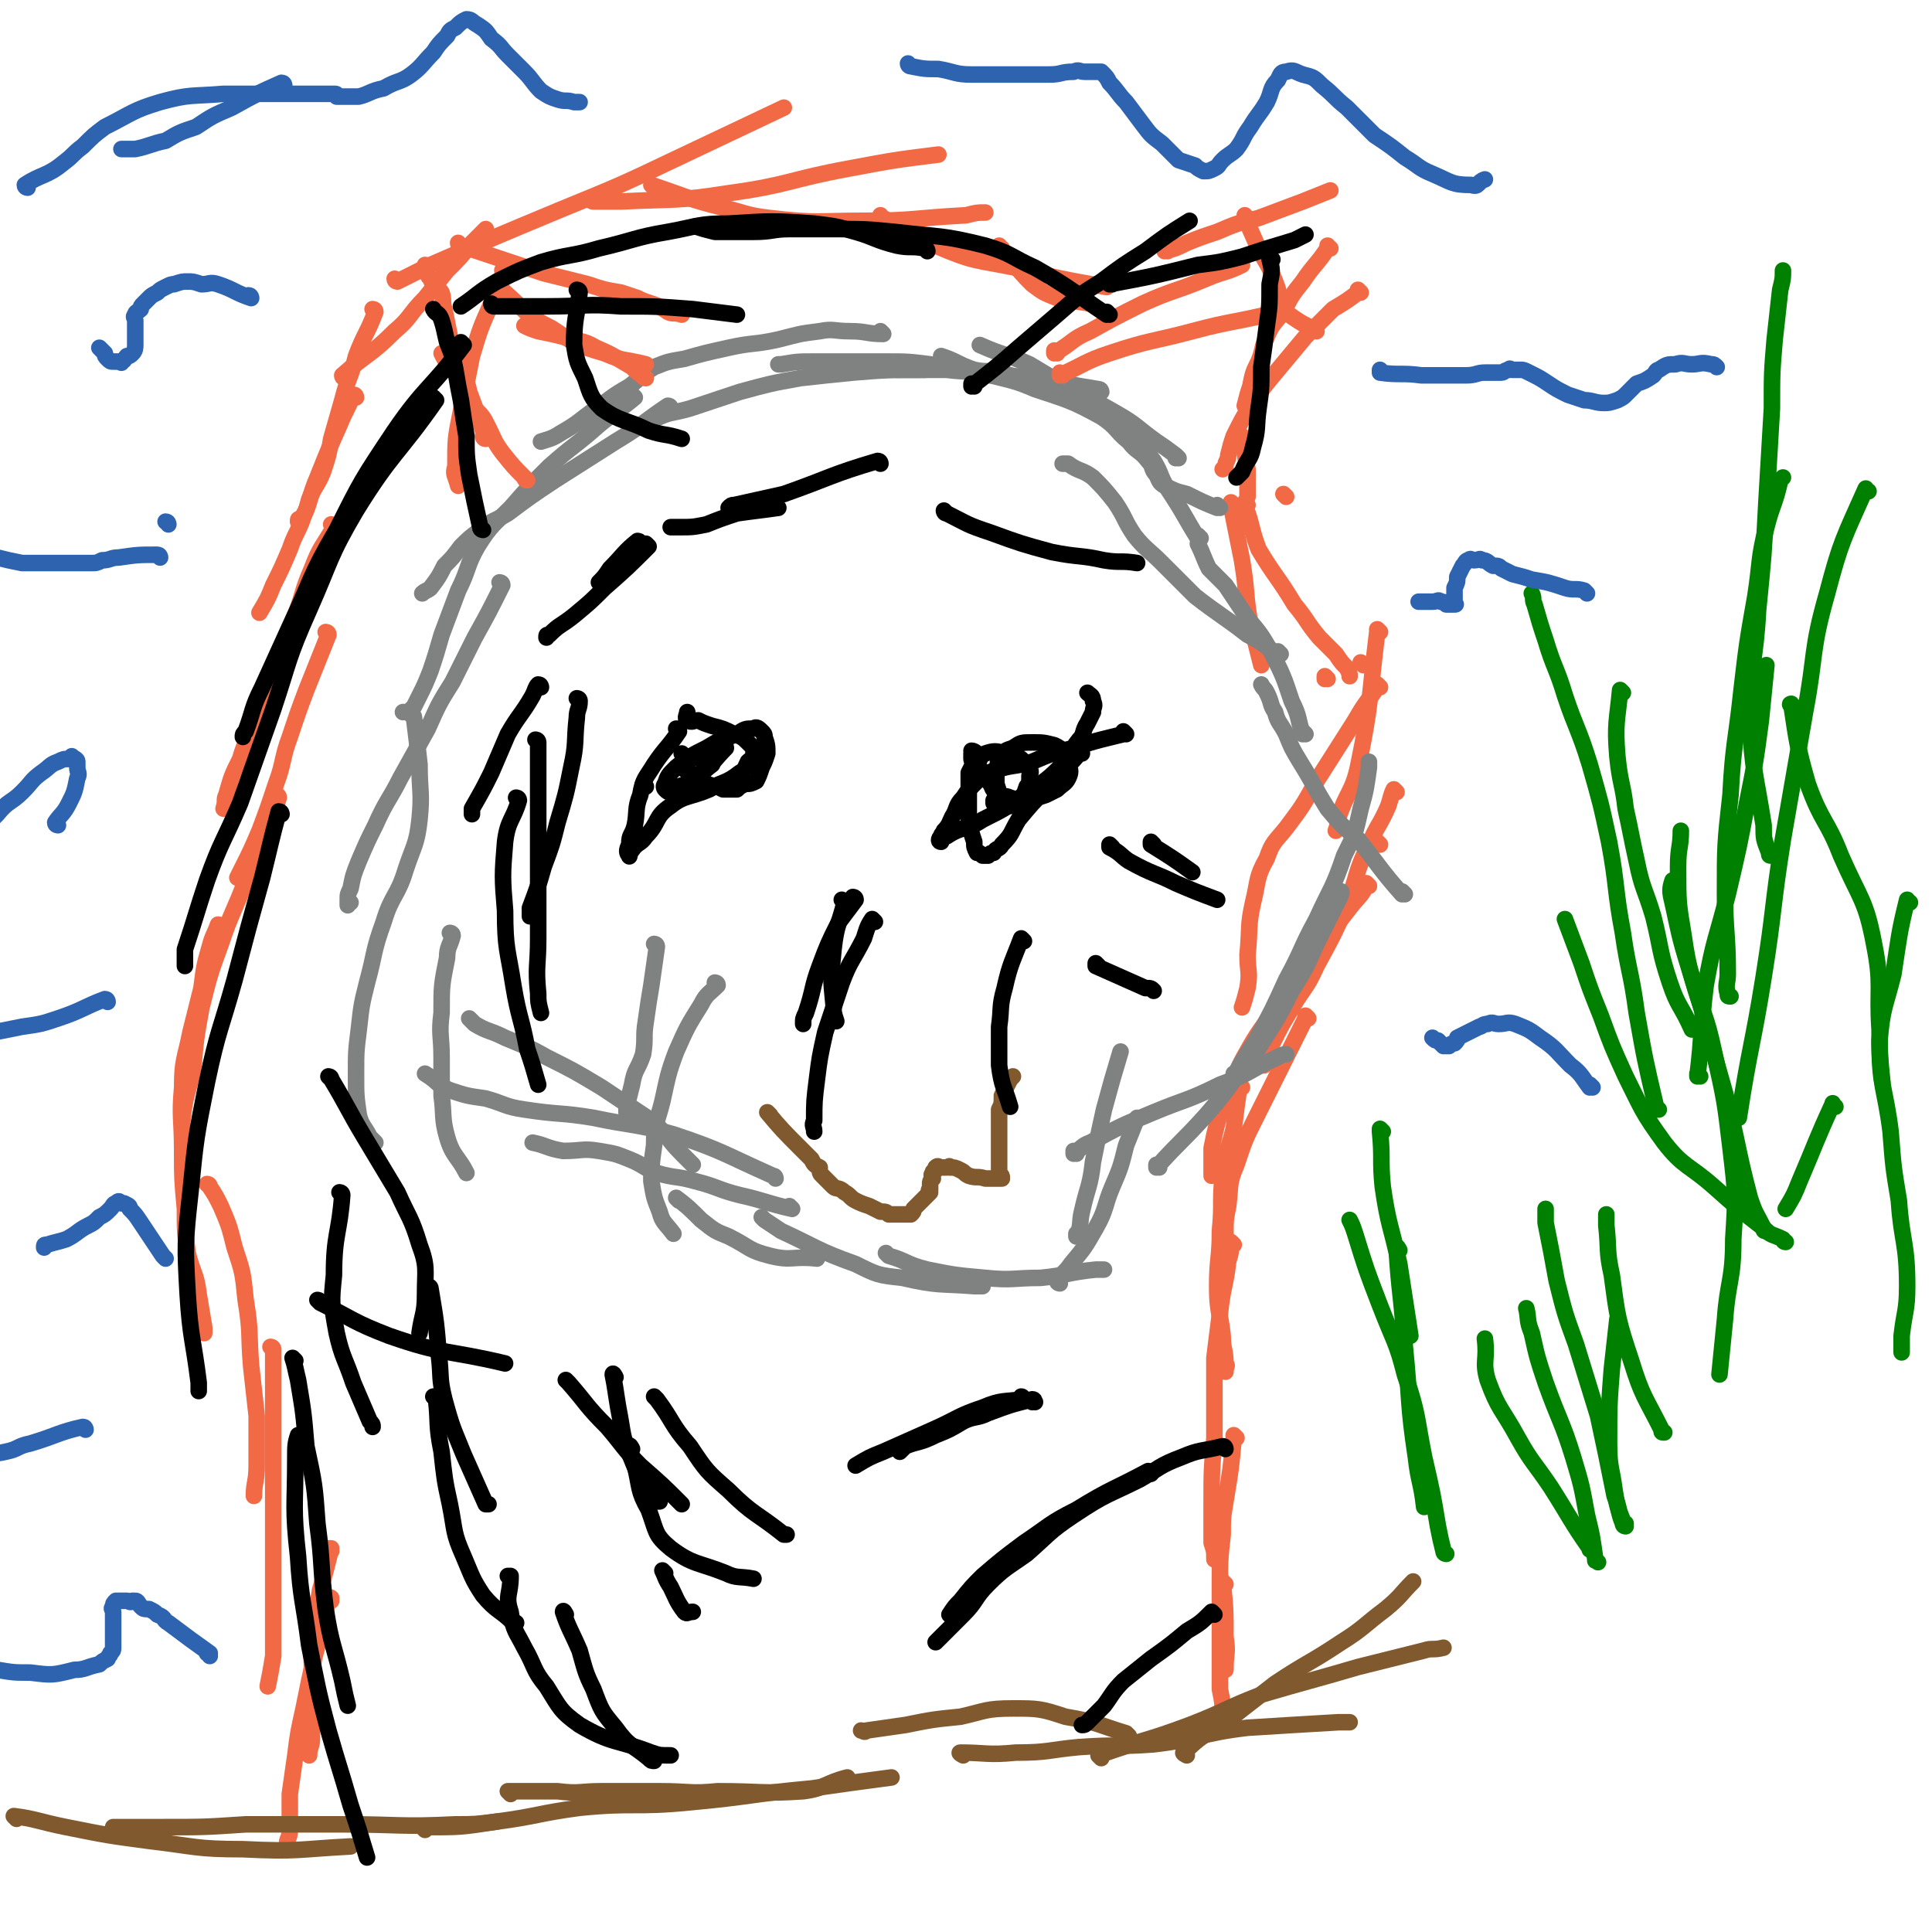 <svg viewBox='0 0 700 700' version='1.1' xmlns='http://www.w3.org/2000/svg' xmlns:xlink='http://www.w3.org/1999/xlink'><g fill='none' stroke='#F26946' stroke-width='6' stroke-linecap='round' stroke-linejoin='round'><path d='M136,113c0,0 -1,-1 -1,-1 0,0 1,0 1,1 -3,8 -4,8 -7,16 -2,8 -3,8 -5,16 -2,7 -2,7 -4,14 -1,6 -1,6 -3,12 -2,5 -3,5 -5,10 -1,4 -1,4 -3,7 -1,0 -1,0 -1,1 '/><path d='M129,144c0,0 0,-1 -1,-1 -2,5 -3,6 -5,11 -4,9 -4,9 -8,19 -3,7 -2,7 -5,14 -2,6 -3,6 -5,12 -3,7 -3,7 -6,13 -2,5 -2,5 -5,10 '/><path d='M121,191c0,0 -1,-1 -1,-1 0,0 1,1 1,1 0,0 0,0 0,0 -4,7 -5,7 -8,15 -4,9 -3,10 -7,19 -3,9 -3,9 -6,19 -4,8 -4,8 -7,17 -3,7 -4,7 -6,14 -3,6 -3,6 -5,13 -1,2 0,2 -1,5 '/><path d='M119,230c0,0 -1,-1 -1,-1 0,0 1,0 1,1 -4,10 -4,10 -8,20 -3,8 -3,8 -6,17 -3,8 -2,9 -5,17 -3,9 -3,9 -6,17 -3,7 -3,7 -6,13 -1,2 -1,2 -2,4 '/><path d='M101,289c0,0 0,-1 -1,-1 0,0 1,0 1,1 -2,6 -2,6 -5,13 -3,8 -3,8 -7,17 -4,11 -5,11 -9,23 -4,11 -4,11 -7,23 -2,11 -2,11 -3,22 -2,10 -3,9 -4,20 0,3 1,3 1,6 '/><path d='M80,336c0,0 0,-1 -1,-1 -1,3 -2,4 -3,8 -2,7 -2,7 -3,15 -2,8 -2,8 -4,16 -2,10 -3,10 -3,20 -1,11 0,11 0,23 0,10 0,10 1,21 0,8 0,8 1,16 2,8 3,7 4,15 1,6 1,6 2,12 0,1 0,1 0,2 '/><path d='M76,430c0,0 0,-1 -1,-1 0,0 1,0 1,1 2,3 2,3 4,7 3,7 3,7 5,15 3,9 3,9 4,19 2,12 1,12 2,24 1,9 1,9 2,18 0,9 0,9 0,18 0,6 -1,6 -1,11 '/><path d='M99,489c0,0 0,-1 -1,-1 0,0 1,0 1,1 0,6 0,6 0,13 0,10 0,10 0,20 0,11 0,11 0,23 0,10 0,10 0,21 0,9 0,9 0,18 0,8 0,8 0,16 -1,6 -1,6 -2,11 '/><path d='M120,562c0,0 -1,-1 -1,-1 0,0 1,0 1,0 0,0 0,0 0,0 -2,8 -2,8 -4,15 -1,7 -2,7 -3,14 -1,7 0,7 0,14 0,7 0,7 0,14 0,6 0,6 0,12 0,3 -1,3 -1,6 '/><path d='M120,580c0,0 -1,-1 -1,-1 0,0 1,0 1,0 0,0 0,0 0,0 0,1 0,-1 -1,0 -2,9 -2,10 -5,21 -2,9 -2,9 -4,19 -2,9 -2,9 -3,17 -1,7 -1,7 -2,14 0,7 0,7 0,13 0,3 -1,3 -1,5 '/><path d='M125,137c0,0 -1,-1 -1,-1 0,0 1,1 1,1 0,0 0,0 0,0 0,0 -1,0 -1,-1 9,-8 10,-7 19,-16 6,-5 5,-6 11,-12 4,-5 4,-5 8,-10 5,-5 5,-5 9,-10 2,-2 2,-2 5,-5 '/><path d='M144,102c0,0 -1,0 -1,-1 0,0 1,1 1,1 0,0 0,0 0,0 6,-3 6,-3 12,-6 23,-10 23,-10 47,-20 22,-9 22,-9 43,-19 19,-9 19,-9 38,-18 '/><path d='M215,73c0,0 -1,0 -1,-1 0,0 0,1 1,1 5,0 5,0 10,0 20,-1 20,0 39,-3 22,-3 22,-5 44,-9 16,-3 16,-3 32,-5 '/><path d='M237,68c0,0 -1,-1 -1,-1 12,4 13,5 25,8 9,2 9,3 18,4 17,2 17,1 34,1 18,0 18,-1 37,-2 4,-1 4,-1 7,-1 '/><path d='M320,79c0,0 -1,0 -1,-1 0,0 0,1 1,1 9,5 9,6 19,10 14,6 14,5 29,8 16,4 16,4 33,7 '/><path d='M363,90c0,0 -1,0 -1,-1 0,0 0,1 0,1 0,0 0,0 0,0 6,6 6,7 12,13 4,3 4,3 9,5 6,1 6,1 12,2 '/><path d='M383,128c0,0 -1,-1 -1,-1 0,0 0,1 0,1 0,0 0,0 0,0 7,-4 6,-5 13,-8 9,-5 9,-5 19,-10 11,-5 11,-4 23,-9 7,-3 7,-2 13,-5 '/><path d='M423,91c0,0 -1,0 -1,-1 0,0 0,1 0,1 4,-1 4,-1 8,-3 5,-2 5,-2 11,-4 7,-3 7,-3 15,-5 8,-3 8,-3 16,-6 5,-2 5,-2 10,-4 '/><path d='M452,79c0,0 -1,0 -1,-1 0,0 0,1 0,1 3,6 3,7 6,13 3,5 3,5 5,10 2,5 1,5 3,10 2,2 2,2 5,4 3,2 4,2 7,4 '/><path d='M482,90c0,0 -1,0 -1,-1 0,0 1,1 0,1 -4,6 -5,6 -9,12 -4,5 -4,5 -7,11 -3,4 -4,4 -6,9 -2,4 -1,4 -3,9 -2,4 -2,4 -3,9 -1,3 -1,3 -2,7 '/><path d='M493,106c0,0 -1,-1 -1,-1 0,0 0,1 0,1 0,0 0,0 0,0 -4,3 -4,3 -9,6 -5,5 -5,5 -10,10 -5,6 -5,6 -10,12 -5,6 -5,6 -10,13 -3,5 -3,5 -6,11 -1,3 -1,3 -2,7 0,2 -1,2 -1,4 -1,1 -1,1 -1,1 '/><path d='M466,180c0,0 -1,-1 -1,-1 '/><path d='M451,159c0,0 -1,-1 -1,-1 0,0 0,0 0,1 1,5 1,5 2,11 0,5 0,5 0,10 '/><path d='M494,241c0,0 -1,-1 -1,-1 '/><path d='M452,183c0,0 -1,-1 -1,-1 0,0 0,0 0,1 3,8 2,8 5,16 6,10 7,10 13,20 5,6 4,6 9,12 3,3 3,3 6,6 2,3 2,3 4,5 1,2 1,2 1,3 '/><path d='M447,183c0,0 -1,-1 -1,-1 0,0 0,0 0,1 2,10 2,10 4,20 2,12 1,12 3,23 2,7 2,7 4,15 '/><path d='M481,246c0,0 -1,-1 -1,-1 0,0 0,0 0,1 '/><path d='M500,306c0,0 -1,-1 -1,-1 '/><path d='M500,229c0,0 -1,-1 -1,-1 0,0 0,0 0,1 -3,24 -2,25 -7,49 -2,9 -4,9 -7,18 0,2 0,2 -1,5 '/><path d='M500,249c0,0 -1,-1 -1,-1 0,0 0,0 0,1 -4,6 -4,5 -8,12 -7,11 -7,11 -14,22 -5,9 -5,9 -11,17 -4,5 -5,5 -7,11 -4,7 -3,8 -5,16 -2,9 -1,9 -2,19 0,6 1,6 0,12 -1,4 -1,4 -2,7 '/><path d='M506,287c0,0 -1,-1 -1,-1 -1,2 -1,3 -2,6 -3,7 -4,7 -7,14 -5,10 -4,11 -8,22 -5,11 -5,11 -11,22 -4,9 -5,8 -10,17 -3,5 -3,5 -6,11 -2,4 -1,4 -3,8 '/><path d='M496,321c0,0 -1,-1 -1,-1 0,0 0,0 0,1 -2,4 -3,4 -6,8 -7,9 -7,9 -14,17 -7,9 -7,9 -13,19 -4,7 -5,7 -9,14 -4,7 -4,7 -7,15 -3,6 -3,6 -5,13 -1,4 -1,4 -2,9 0,4 0,4 0,8 0,1 0,1 0,2 '/><path d='M474,369c0,0 -1,-1 -1,-1 0,0 0,0 0,1 0,0 0,0 0,0 -9,18 -9,18 -18,36 -4,8 -4,8 -7,17 -3,7 -2,7 -3,15 -1,5 -1,5 -1,10 0,2 0,2 0,4 '/><path d='M450,394c0,0 -1,-1 -1,-1 0,0 0,0 0,1 -1,7 -1,7 -2,15 -2,8 -3,8 -4,17 -1,10 0,10 -1,20 0,10 -1,10 -1,20 0,9 1,9 2,18 0,5 1,5 1,10 1,1 0,1 0,3 '/><path d='M447,451c0,0 -1,-1 -1,-1 0,0 0,0 0,1 0,2 0,3 -1,6 -1,9 -2,9 -3,19 -1,8 -1,8 -2,16 0,15 0,15 0,29 -1,12 -1,12 -1,24 0,7 0,7 0,14 1,3 1,3 1,6 0,0 0,0 0,0 '/><path d='M448,521c0,0 -1,-1 -1,-1 0,0 0,0 0,1 -1,11 -1,11 -3,23 -1,6 -1,6 -1,12 -1,9 -1,9 -1,18 0,10 0,10 0,21 0,9 0,9 0,17 1,5 1,5 1,10 0,1 0,1 0,1 '/><path d='M444,574c0,0 -1,-1 -1,-1 0,0 0,0 0,0 0,0 0,0 0,0 1,10 1,10 1,20 1,6 0,6 0,12 '/></g>
<g fill='none' stroke='#81592F' stroke-width='6' stroke-linecap='round' stroke-linejoin='round'><path d='M6,659c0,0 -1,-1 -1,-1 8,1 9,2 19,4 15,3 15,3 30,5 17,2 17,3 34,3 20,1 20,0 39,-1 '/><path d='M42,663c0,0 -1,-1 -1,-1 8,0 9,0 18,0 15,0 15,0 30,-1 18,0 18,0 36,0 20,0 20,1 40,0 7,0 7,0 15,-1 '/><path d='M185,650c0,0 -1,-1 -1,-1 8,0 9,0 18,0 8,1 8,0 16,0 10,0 10,0 21,0 11,0 11,1 21,0 16,0 16,1 31,0 8,-1 8,-3 16,-5 '/><path d='M154,663c0,0 -1,-1 -1,-1 0,0 0,0 1,0 13,0 13,0 26,-2 15,-2 15,-3 30,-5 20,-2 20,0 40,-2 22,-2 22,-3 44,-5 14,-2 14,-2 29,-4 '/><path d='M349,636c0,0 -2,-1 -1,-1 9,0 10,1 20,0 12,0 12,-1 23,-2 14,-1 14,0 27,-1 17,-2 17,-4 34,-6 16,-1 16,-1 33,-2 2,0 2,0 4,0 '/><path d='M399,637c0,0 -1,-1 -1,-1 0,0 0,0 0,0 0,0 0,0 0,0 17,-6 17,-5 33,-11 13,-5 13,-6 26,-11 17,-5 18,-5 35,-10 12,-3 12,-3 24,-6 3,-1 3,0 7,-1 '/><path d='M430,636c0,0 -2,-1 -1,-1 6,-6 7,-6 15,-11 9,-7 9,-7 18,-14 12,-8 12,-7 24,-15 8,-5 8,-6 16,-12 6,-5 5,-5 10,-10 '/><path d='M409,629c0,0 -1,-1 -1,-1 0,0 1,1 0,0 -10,-3 -10,-4 -22,-6 -9,-3 -10,-3 -19,-3 -10,0 -10,1 -19,3 -10,1 -10,1 -20,3 -7,1 -7,1 -14,2 -1,1 -1,0 -2,0 '/></g>
<g fill='none' stroke='#000000' stroke-width='6' stroke-linecap='round' stroke-linejoin='round'><path d='M116,472c0,0 -1,-1 -1,-1 0,0 1,0 1,1 12,6 12,7 25,12 20,7 21,5 42,10 '/><path d='M156,467c0,0 -1,-1 -1,-1 0,0 1,0 1,1 2,12 2,12 3,24 1,8 0,8 2,16 3,11 3,10 7,20 4,9 4,9 8,18 0,0 0,0 1,0 '/><path d='M158,507c0,0 -1,-1 -1,-1 0,0 1,0 1,1 1,9 0,9 2,19 1,9 1,10 3,19 2,10 1,10 5,19 3,7 3,8 7,14 5,6 6,5 11,10 0,0 1,0 1,0 '/><path d='M185,572c0,0 -1,-1 -1,-1 0,0 1,0 1,0 0,7 -2,7 0,13 1,7 2,7 5,13 4,7 3,8 8,14 5,8 5,9 12,14 12,7 13,5 26,10 3,1 3,1 7,1 '/><path d='M205,585c0,0 -1,-2 -1,-1 2,6 3,7 6,14 2,7 2,8 5,14 3,8 3,8 8,14 5,7 6,6 12,11 1,1 1,1 2,1 '/><path d='M206,501c0,0 -1,-1 -1,-1 0,0 0,0 1,1 0,0 0,0 0,0 7,8 6,8 14,16 6,7 6,8 12,14 8,7 8,7 15,14 '/><path d='M223,499c0,0 -1,-2 -1,-1 1,5 1,6 2,12 2,10 1,10 5,19 3,8 5,7 9,15 0,0 0,0 1,0 '/><path d='M417,534c0,0 -1,-1 -1,-1 0,0 0,0 0,0 0,0 0,0 0,0 -13,7 -13,6 -26,14 -10,5 -10,6 -19,12 -8,6 -8,6 -15,12 -4,4 -4,4 -8,9 -2,2 -2,2 -4,5 0,0 0,0 0,0 '/><path d='M444,525c0,0 0,-1 -1,-1 -8,2 -8,1 -15,4 -8,3 -8,4 -15,8 -12,6 -12,5 -24,13 -9,6 -9,7 -17,14 -7,5 -8,5 -14,11 -5,5 -4,6 -9,11 -5,5 -5,5 -10,10 '/><path d='M440,585c0,0 -1,-1 -1,-1 0,0 0,0 0,0 0,0 0,0 0,0 -4,4 -4,4 -9,7 -6,5 -6,5 -13,10 -5,4 -5,4 -10,8 -4,4 -4,5 -7,9 -3,3 -3,3 -6,6 -1,1 -1,1 -2,1 '/><path d='M375,508c0,0 -1,-1 -1,-1 0,0 0,0 0,1 0,0 0,0 0,0 1,0 1,-1 0,-1 -8,2 -8,2 -16,5 -4,2 -5,1 -9,3 -5,3 -5,3 -10,5 -6,3 -6,2 -11,4 -1,1 -1,1 -2,2 '/><path d='M371,507c0,0 -1,-1 -1,-1 0,0 1,0 0,1 -6,1 -7,0 -14,3 -9,3 -9,4 -18,8 -9,4 -9,4 -18,8 -5,2 -5,2 -10,5 '/></g>
<g fill='none' stroke='#808282' stroke-width='6' stroke-linecap='round' stroke-linejoin='round'><path d='M238,343c0,0 -1,-1 -1,-1 0,0 1,0 1,1 -1,7 -1,7 -2,14 -1,6 -1,6 -2,13 -1,6 0,6 -1,12 -2,6 -3,5 -4,11 -1,4 -1,4 -2,8 0,1 0,1 0,2 '/><path d='M260,357c0,0 -1,-1 -1,-1 0,0 1,0 1,1 -3,3 -4,3 -6,7 -5,8 -5,8 -9,17 -3,8 -3,9 -5,18 -2,8 -3,8 -3,16 -1,7 -1,7 -1,13 1,6 1,6 3,11 1,4 2,4 5,8 '/><path d='M246,435c0,0 -1,-1 -1,-1 4,3 5,4 9,8 5,4 5,4 10,6 8,4 7,5 15,7 8,2 8,0 17,1 '/><path d='M277,442c0,0 -1,-1 -1,-1 0,0 0,0 1,1 0,0 0,0 0,0 3,2 3,2 6,4 13,6 13,7 27,12 8,4 8,4 17,5 13,3 13,2 26,3 2,0 2,0 3,0 '/><path d='M322,455c0,0 -1,-1 -1,-1 0,0 0,0 1,1 0,0 0,0 0,0 7,2 6,3 14,5 10,2 10,2 21,3 10,1 10,0 20,0 10,-1 10,-2 20,-3 2,0 2,0 3,0 '/><path d='M384,465c0,0 -1,0 -1,-1 2,-3 3,-3 5,-6 5,-6 5,-6 9,-13 4,-7 3,-8 6,-15 3,-7 3,-7 5,-15 2,-5 2,-5 4,-10 '/><path d='M391,448c0,0 -1,-1 -1,-1 0,0 0,1 0,1 2,-4 1,-5 2,-9 2,-9 3,-9 4,-18 2,-10 2,-10 4,-19 3,-11 3,-11 6,-21 '/><path d='M390,418c0,0 -1,-1 -1,-1 0,0 0,0 0,1 0,0 0,0 0,0 3,-2 3,-3 6,-4 11,-6 11,-6 23,-11 12,-5 12,-4 24,-10 11,-4 10,-5 21,-10 2,-1 2,-1 3,-1 '/><path d='M420,423c0,0 -1,-1 -1,-1 0,0 0,0 0,1 0,0 0,0 0,0 9,-10 9,-9 18,-19 6,-7 6,-7 11,-14 6,-7 6,-7 11,-15 5,-8 5,-8 9,-16 5,-8 5,-8 9,-17 4,-8 4,-8 8,-16 1,-2 1,-2 1,-3 '/><path d='M448,390c0,0 -1,-1 -1,-1 0,0 0,0 0,1 0,0 0,0 0,0 4,-7 4,-7 8,-13 6,-11 6,-11 11,-22 6,-11 5,-11 11,-22 5,-11 6,-11 10,-23 4,-8 4,-8 6,-17 2,-7 2,-8 3,-15 0,-1 0,-1 0,-2 '/><path d='M509,324c0,0 -1,-1 -1,-1 0,0 0,1 0,1 -8,-9 -8,-10 -16,-20 -6,-5 -6,-5 -11,-11 -5,-8 -5,-9 -10,-17 -3,-5 -3,-5 -5,-10 -2,-4 -3,-4 -4,-8 -2,-3 -1,-3 -3,-7 -1,-2 -1,-1 -2,-3 '/><path d='M473,266c0,0 -1,-1 -1,-1 0,0 0,0 0,1 0,0 0,0 0,0 -2,-6 -1,-6 -4,-12 -3,-9 -3,-9 -7,-17 -4,-7 -4,-7 -9,-13 -4,-6 -4,-6 -8,-12 -3,-3 -3,-3 -6,-6 -2,-4 -2,-5 -4,-9 '/><path d='M464,237c0,0 -1,-1 -1,-1 0,0 1,1 0,1 -5,-3 -5,-4 -11,-7 -9,-7 -10,-7 -19,-14 -6,-6 -6,-6 -12,-12 -5,-5 -6,-5 -10,-10 -4,-6 -3,-6 -7,-12 -4,-5 -4,-5 -8,-9 -4,-3 -5,-2 -9,-5 -1,0 -1,0 -2,0 '/><path d='M442,184c0,0 -1,-1 -1,-1 0,0 1,1 0,1 -5,-2 -5,-2 -11,-5 -4,-1 -4,-1 -8,-3 -2,-1 -2,-2 -3,-4 -2,-2 -1,-3 -3,-5 -3,-4 -4,-3 -7,-7 -5,-4 -4,-5 -10,-9 -11,-6 -12,-6 -24,-10 -7,-3 -8,-3 -16,-5 -8,-2 -8,-1 -16,-2 -7,0 -7,0 -15,0 -2,0 -2,0 -3,0 '/><path d='M435,195c0,0 -1,-1 -1,-1 0,0 1,1 0,1 -5,-8 -5,-9 -11,-18 -3,-5 -2,-5 -5,-10 -3,-4 -3,-4 -6,-8 -2,-3 -2,-3 -5,-6 -3,-2 -3,-2 -6,-5 -4,-2 -4,-2 -8,-5 -5,-3 -5,-3 -10,-5 -5,-3 -5,-3 -10,-6 -9,-4 -9,-3 -18,-7 '/><path d='M427,166c0,0 -1,-1 -1,-1 0,0 0,1 0,1 0,0 0,0 0,0 1,0 0,0 0,-1 -4,-3 -4,-3 -7,-5 -7,-5 -7,-6 -14,-10 -7,-4 -7,-4 -15,-8 -8,-2 -8,-2 -16,-4 -5,-1 -5,-1 -11,-3 -5,-1 -5,0 -10,-1 -6,-2 -6,-3 -12,-5 '/><path d='M399,142c0,0 0,-1 -1,-1 -12,-2 -12,-2 -25,-4 -7,-1 -7,-1 -14,-1 -5,-1 -5,-1 -11,-2 -6,-1 -6,-1 -11,-2 -8,-1 -8,-1 -16,-1 -7,0 -7,0 -14,0 -6,0 -6,0 -12,0 -6,0 -6,0 -12,1 -1,0 -1,0 -1,0 '/><path d='M348,133c0,0 -1,-1 -1,-1 0,0 1,1 1,1 -6,1 -7,0 -13,1 -13,0 -14,0 -26,1 -10,1 -10,1 -19,2 -11,2 -11,2 -22,5 -9,3 -9,3 -18,6 -7,2 -7,1 -13,4 -4,1 -4,2 -8,4 '/><path d='M320,121c0,0 -1,-1 -1,-1 0,0 1,1 1,1 -6,0 -6,-1 -12,-1 -6,0 -6,-1 -11,0 -8,1 -7,1 -15,3 -9,2 -9,1 -18,3 -9,2 -9,2 -16,4 -6,1 -6,1 -11,3 -5,3 -5,4 -9,7 -7,4 -6,4 -12,8 -7,5 -6,5 -13,9 -3,2 -4,2 -7,3 '/><path d='M243,148c0,0 -1,-1 -1,-1 0,0 0,1 1,1 0,0 0,0 0,0 0,0 0,-1 -1,-1 -9,6 -9,7 -19,13 -11,7 -11,7 -22,14 -9,6 -9,6 -17,12 -5,3 -5,2 -10,6 -4,3 -4,3 -7,6 -3,4 -3,4 -6,7 -2,4 -2,4 -5,8 -1,1 -2,1 -3,2 '/><path d='M230,144c0,0 -1,-1 -1,-1 0,0 1,1 1,1 -6,5 -7,5 -13,10 -9,8 -9,7 -18,15 -7,7 -7,7 -14,15 -6,6 -7,6 -12,14 -4,7 -3,8 -7,16 -3,8 -3,8 -6,16 -2,7 -2,7 -4,13 -2,5 -2,5 -4,9 -1,2 -1,2 -2,4 -1,1 -1,1 -2,2 -1,0 -1,0 -2,0 0,0 0,0 0,0 '/><path d='M182,212c0,0 -1,-1 -1,-1 0,0 1,0 1,1 -5,10 -5,10 -10,19 -4,8 -4,8 -8,16 -5,8 -5,8 -9,17 -5,9 -5,9 -10,18 -4,8 -5,8 -9,17 -3,6 -3,6 -6,13 -2,5 -2,5 -3,10 -1,2 -1,2 -1,4 0,1 0,2 0,2 0,0 0,-1 1,-1 '/><path d='M150,260c0,0 -1,-1 -1,-1 0,0 1,0 1,1 1,8 1,8 2,17 0,10 1,10 0,20 -1,9 -2,9 -5,18 -3,10 -5,9 -8,19 -4,11 -3,11 -6,22 -2,8 -2,8 -3,17 -1,8 -1,8 -1,16 0,8 0,8 1,15 1,4 2,4 4,8 1,1 1,1 2,2 '/><path d='M164,339c0,0 -1,-1 -1,-1 0,0 1,0 1,1 -1,4 -2,4 -2,8 -2,10 -2,10 -2,20 -1,8 0,8 0,16 0,7 0,7 0,14 1,7 0,8 2,15 2,7 4,7 7,13 '/><path d='M287,438c0,0 -1,-1 -1,-1 0,0 1,1 1,1 -9,-2 -10,-3 -19,-5 -8,-2 -8,-3 -16,-5 -7,-2 -7,-1 -14,-3 -5,-2 -5,-3 -10,-5 -5,-2 -5,-2 -11,-3 -6,-1 -6,0 -13,0 -6,-1 -6,-2 -11,-3 '/><path d='M281,427c0,0 0,-1 -1,-1 -18,-8 -18,-9 -36,-15 -14,-4 -15,-3 -29,-6 -12,-2 -12,-1 -25,-3 -7,-1 -7,-2 -14,-4 -7,-1 -7,-1 -13,-3 -5,-2 -4,-3 -9,-6 '/><path d='M251,422c0,0 -1,-1 -1,-1 0,0 0,0 1,1 0,0 0,0 0,0 -2,-2 -2,-2 -4,-4 -6,-6 -5,-7 -11,-12 -9,-6 -9,-6 -18,-12 -10,-6 -10,-6 -20,-11 -7,-4 -8,-4 -15,-7 -6,-3 -6,-2 -11,-5 -1,-1 -1,-1 -2,-2 '/></g>
<g fill='none' stroke='#000000' stroke-width='6' stroke-linecap='round' stroke-linejoin='round'><path d='M210,254c0,0 -1,-1 -1,-1 0,0 1,0 1,1 0,3 -1,3 -1,6 -1,9 0,9 -2,18 -2,10 -2,10 -5,20 -2,8 -2,8 -5,16 -2,7 -2,7 -5,15 0,1 0,1 0,3 '/><path d='M195,269c0,0 -1,-1 -1,-1 0,0 1,0 1,1 0,5 0,5 0,10 0,11 0,11 0,21 0,10 0,10 0,20 0,10 0,10 0,20 0,10 -1,10 0,20 0,3 0,3 1,7 '/><path d='M188,290c0,0 -1,-1 -1,-1 0,0 1,0 1,1 -2,7 -4,7 -5,15 -1,12 -1,13 0,25 0,14 1,14 3,27 2,12 3,12 5,23 2,6 2,6 4,13 '/><path d='M246,265c0,0 -1,-1 -1,-1 0,0 0,0 1,1 0,0 0,0 0,0 0,0 -1,-1 -1,-1 0,0 1,0 1,1 -4,6 -5,6 -9,12 -3,5 -4,5 -5,11 -2,5 -1,6 -2,11 -1,4 -2,3 -2,7 -1,2 -1,3 0,4 0,1 0,-1 1,-2 2,-3 3,-2 5,-5 5,-5 3,-7 9,-11 5,-4 7,-3 14,-6 5,-3 6,-2 11,-6 2,-1 2,-2 3,-4 1,-1 2,-1 2,-3 0,-2 0,-2 -1,-3 -3,-3 -3,-3 -6,-4 -4,-2 -4,-2 -8,-3 -3,-1 -3,-1 -5,-2 -2,0 -2,1 -4,0 -1,-1 0,-2 0,-3 0,0 0,0 0,0 '/><path d='M408,266c0,0 -1,-1 -1,-1 0,0 1,1 0,1 -8,2 -9,2 -18,5 -8,2 -8,2 -15,5 -7,2 -7,1 -13,3 -4,1 -4,2 -7,4 -3,3 -3,3 -5,6 -3,3 -2,4 -4,7 -1,2 -1,3 -3,5 0,1 -1,1 -1,2 -1,1 -1,2 0,2 0,0 0,-2 2,-2 6,-4 7,-2 13,-6 8,-4 8,-4 15,-9 7,-5 7,-4 13,-10 4,-4 3,-5 7,-10 2,-2 1,-3 3,-6 1,-2 1,-2 2,-4 0,-2 1,-2 0,-4 0,-2 -1,-2 -2,-3 '/><path d='M282,184c0,0 -1,-1 -1,-1 0,0 1,1 1,1 -7,1 -8,1 -15,2 -6,2 -6,2 -11,4 -5,1 -5,1 -10,1 -1,0 -1,0 -3,0 '/><path d='M319,168c0,0 0,-1 -1,-1 -17,5 -17,6 -34,12 -9,2 -9,2 -18,4 -1,0 -1,0 -2,1 '/><path d='M343,186c0,0 -1,-1 -1,-1 0,0 0,1 1,1 8,4 7,4 16,7 11,4 11,4 22,7 10,2 10,1 19,3 6,1 6,0 12,1 '/><path d='M234,285c0,0 -1,-1 -1,-1 0,0 0,0 1,1 0,0 0,0 0,0 '/><path d='M248,274c0,0 -1,-1 -1,-1 0,0 0,0 1,1 '/><path d='M361,291c0,0 -1,-1 -1,-1 0,0 0,0 0,1 0,0 0,0 0,0 1,0 0,-1 0,-1 '/><path d='M232,197c0,0 -1,-1 -1,-1 0,0 0,1 1,1 0,0 0,0 0,0 0,0 0,-1 -1,-1 -5,4 -5,5 -10,10 -2,3 -2,3 -4,5 '/><path d='M235,198c0,0 -1,-1 -1,-1 0,0 1,1 1,1 -7,7 -8,8 -16,15 -5,5 -5,5 -11,10 -5,4 -5,3 -9,7 -1,0 -1,0 -1,1 '/><path d='M196,249c0,0 0,-1 -1,-1 -1,1 -1,2 -2,4 -4,7 -5,7 -9,14 -3,7 -3,7 -6,14 -3,6 -3,6 -7,13 0,1 0,1 0,2 '/><path d='M241,570c0,0 -1,-1 -1,-1 1,2 1,3 3,6 2,4 2,5 5,9 1,1 1,0 3,0 '/><path d='M229,525c0,0 -1,-2 -1,-1 0,3 1,4 2,7 2,8 1,9 5,16 3,8 2,9 8,14 8,6 10,5 20,9 4,2 5,1 10,2 '/><path d='M238,507c0,0 -1,-1 -1,-1 0,0 0,0 1,1 6,8 5,9 12,17 6,9 6,9 14,16 9,9 10,8 20,16 1,0 1,0 1,0 '/><path d='M120,391c0,0 -1,-1 -1,-1 0,0 1,0 1,1 6,10 6,11 12,21 6,10 6,10 12,20 4,9 5,9 8,19 3,8 2,9 2,18 0,7 -1,7 -2,14 '/><path d='M124,433c0,0 -1,-1 -1,-1 0,0 1,0 1,1 -1,14 -3,14 -3,29 -1,10 -1,10 1,21 2,9 3,9 6,18 3,7 3,7 6,14 1,1 1,1 1,2 '/><path d='M398,350c0,0 -1,-1 -1,-1 0,0 0,0 0,1 0,0 0,0 0,0 9,4 9,4 18,8 2,0 2,0 3,1 '/><path d='M403,307c0,0 -1,-1 -1,-1 0,0 0,0 0,1 4,2 4,3 7,5 9,5 9,4 17,8 7,3 7,3 15,6 '/><path d='M418,306c0,0 -1,-1 -1,-1 0,0 0,0 0,1 8,5 8,5 15,10 '/></g>
<g fill='none' stroke='#81592F' stroke-width='6' stroke-linecap='round' stroke-linejoin='round'><path d='M279,404c0,0 -1,-1 -1,-1 0,0 0,0 1,1 0,0 0,0 0,0 0,0 -1,-1 -1,-1 5,6 6,7 12,13 2,2 2,2 4,4 1,2 1,2 3,3 0,2 0,2 1,3 1,1 1,1 2,2 1,1 1,1 2,2 1,1 2,0 4,2 2,1 2,2 4,3 2,1 2,1 5,2 2,1 2,1 4,2 2,0 2,0 3,1 2,0 2,0 4,0 1,0 1,0 2,0 1,0 1,0 2,0 1,-1 1,-1 1,-2 1,-1 1,-1 2,-2 1,-1 1,-1 2,-2 1,-1 1,-1 2,-2 0,0 -1,-1 0,-1 0,-1 0,-1 0,-2 0,-1 0,-1 1,-2 0,-1 -1,-1 0,-2 0,-1 0,0 1,-1 0,-1 0,-1 0,-1 1,-1 1,0 2,0 1,0 1,0 2,0 1,0 1,-1 1,0 2,0 2,0 4,1 2,1 1,1 3,2 3,1 3,0 6,1 1,0 1,0 2,0 1,0 1,0 2,0 1,0 2,0 2,0 0,-1 0,-1 -1,-2 0,-1 0,-1 0,-2 0,-2 0,-2 0,-4 0,-3 0,-3 0,-5 0,-4 0,-4 0,-7 0,-2 0,-2 0,-5 1,-2 1,-2 1,-5 1,-2 1,-2 2,-4 1,-2 1,-2 2,-3 '/></g>
<g fill='none' stroke='#000000' stroke-width='6' stroke-linecap='round' stroke-linejoin='round'><path d='M263,271c0,0 -1,-1 -1,-1 0,0 1,0 1,1 -4,4 -4,5 -9,9 -2,3 -2,2 -5,4 -2,1 -2,1 -3,2 -2,0 -2,1 -3,1 -1,0 -1,0 -2,-1 0,0 -1,-1 0,-2 1,-3 1,-3 4,-6 5,-4 5,-4 11,-7 5,-3 5,-3 11,-5 3,-2 3,-2 6,-2 1,-1 2,0 3,1 1,1 1,1 1,2 1,3 1,3 1,6 -1,3 -1,3 -2,5 -1,3 -1,3 -2,5 -2,1 -2,1 -4,1 -2,1 -2,1 -3,2 -3,0 -3,0 -5,0 -2,-1 -2,-1 -3,-1 -3,-1 -3,-1 -5,-2 -1,-1 -2,-1 -3,-2 -1,-1 -1,-1 -2,-2 -1,0 -1,0 -1,-1 -1,-1 0,-2 0,-2 2,-1 3,-1 5,-2 2,-1 2,-1 5,-2 1,0 2,0 3,1 0,0 -1,0 -1,1 -1,1 -1,1 -2,3 -4,3 -4,4 -8,6 -2,2 -2,1 -4,2 '/><path d='M392,273c0,0 -1,-1 -1,-1 0,0 1,0 0,1 -5,6 -6,6 -12,13 -5,5 -5,5 -10,11 -3,5 -2,5 -6,9 -1,2 -2,1 -3,3 -1,0 -1,0 -2,1 -1,0 -1,0 -2,0 -1,-1 -1,-1 -2,-1 -1,-2 -1,-2 -1,-4 -1,-3 -1,-3 -2,-7 0,-4 0,-4 0,-9 0,-4 0,-4 0,-9 1,-2 1,-2 2,-4 2,-2 2,-2 4,-3 3,-1 4,-1 7,0 3,0 3,0 6,2 1,1 1,1 2,2 1,2 2,2 1,4 0,2 0,3 -1,4 -1,3 -1,3 -3,5 0,1 0,1 -1,1 -1,1 -1,1 -2,1 -1,0 -1,0 -2,0 -1,-1 -1,-1 -2,-2 0,-3 0,-3 -1,-6 0,-2 0,-2 0,-5 1,-3 0,-3 2,-5 1,-2 1,-2 4,-3 3,-2 3,-2 7,-2 4,0 4,0 8,1 2,1 2,1 4,3 1,2 1,2 1,4 1,2 1,3 0,5 -1,2 -2,2 -4,4 -2,1 -2,1 -4,2 -3,1 -3,1 -6,2 -4,0 -4,0 -7,-1 -2,-1 -3,0 -5,-2 -2,-1 -1,-2 -3,-4 -1,-2 -1,-1 -3,-3 0,-2 0,-2 -1,-3 -1,-1 -2,-1 -2,-2 0,0 0,-1 0,-2 1,0 0,-1 0,-1 1,0 2,1 3,2 0,0 0,0 0,1 '/><path d='M310,326c0,0 -1,-1 -1,-1 0,0 1,0 1,1 -3,4 -3,4 -6,8 -4,8 -4,8 -7,16 -3,8 -2,8 -5,17 -1,2 -1,2 -1,4 '/><path d='M306,327c0,0 -1,-1 -1,-1 0,0 0,0 1,1 0,0 0,0 0,0 -2,8 -3,8 -4,17 -1,10 -1,10 0,20 0,3 0,3 1,6 '/><path d='M371,341c0,0 -1,-1 -1,-1 0,0 0,0 0,1 0,0 0,0 0,0 1,0 0,-1 0,-1 -3,8 -4,9 -6,18 -2,7 -1,7 -2,14 0,7 0,7 0,14 1,8 2,8 4,15 '/><path d='M317,334c0,0 -1,-1 -1,-1 -2,3 -2,4 -3,7 -4,8 -5,8 -8,16 -3,9 -3,9 -6,18 -2,9 -2,9 -3,17 -1,8 -1,8 -1,15 -1,2 0,2 0,4 '/></g>
<g fill='none' stroke='#F26946' stroke-width='6' stroke-linecap='round' stroke-linejoin='round'><path d='M191,174c0,0 -1,-1 -1,-1 0,0 0,1 1,1 0,0 0,0 0,0 0,0 0,0 -1,-1 -4,-4 -4,-4 -8,-9 -3,-4 -3,-5 -5,-9 -2,-4 -2,-4 -5,-7 -1,-3 -2,-3 -3,-6 -1,-2 0,-2 -1,-4 -2,-3 -3,-2 -5,-5 -2,-3 -2,-3 -3,-5 '/><path d='M176,159c0,0 -1,-1 -1,-1 0,0 0,1 1,1 0,0 0,0 0,0 -3,-9 -3,-9 -6,-17 -1,-5 -2,-5 -3,-10 -2,-5 -2,-5 -4,-10 -1,-5 -1,-5 -2,-10 -1,-3 0,-3 -1,-6 -2,-3 -3,-2 -4,-5 -2,-2 -1,-3 -2,-5 '/><path d='M167,89c0,0 -1,0 -1,-1 0,0 0,1 1,1 15,5 15,5 30,10 8,2 8,2 16,4 6,2 6,2 12,3 3,1 3,1 6,2 2,1 2,1 5,2 3,1 3,1 6,3 2,1 2,0 5,1 '/><path d='M183,106c0,0 -1,-1 -1,-1 0,0 0,1 1,1 0,0 0,0 0,0 8,7 7,8 17,13 9,6 9,6 19,9 7,3 7,2 15,4 '/><path d='M385,136c0,0 -1,-1 -1,-1 0,0 0,1 0,1 9,-4 9,-5 18,-8 15,-5 15,-4 30,-8 15,-4 15,-3 31,-7 '/><path d='M234,137c0,0 -1,-1 -1,-1 0,0 0,1 1,1 0,0 0,0 0,0 -3,-2 -3,-2 -5,-4 -7,-4 -6,-4 -13,-7 -5,-3 -6,-2 -12,-4 -4,-1 -4,-1 -9,-2 -3,-1 -3,-1 -5,-2 0,0 0,0 0,0 '/><path d='M183,99c0,0 -1,0 -1,-1 0,0 1,1 1,1 -2,5 -3,5 -5,11 -4,9 -4,9 -7,19 -2,10 -2,10 -4,20 -2,10 -2,10 -2,20 -1,3 0,3 1,7 '/></g>
<g fill='none' stroke='#008000' stroke-width='6' stroke-linecap='round' stroke-linejoin='round'><path d='M524,563c0,0 -1,0 -1,-1 -1,-4 -1,-4 -2,-9 -2,-12 -2,-12 -5,-25 -3,-15 -2,-15 -7,-30 -3,-12 -4,-12 -9,-25 -5,-13 -5,-13 -9,-26 -1,-3 -1,-3 -2,-5 '/><path d='M501,410c0,0 -1,-1 -1,-1 0,0 0,0 0,1 0,0 0,0 0,0 1,10 0,10 1,20 2,14 3,14 6,28 2,13 2,13 4,26 '/><path d='M507,453c0,0 -1,-2 -1,-1 1,17 2,18 3,36 2,20 1,20 4,40 1,9 2,9 3,18 '/><path d='M579,566c0,0 -1,-1 -1,-1 0,0 0,1 0,0 -1,-7 -1,-8 -3,-16 -2,-11 -2,-11 -5,-21 -4,-13 -5,-13 -10,-27 -3,-9 -3,-9 -5,-18 -2,-5 -1,-5 -2,-9 '/><path d='M577,562c0,0 -1,-1 -1,-1 0,0 0,1 0,0 -7,-10 -7,-11 -14,-22 -6,-9 -7,-9 -12,-18 -6,-11 -7,-10 -11,-21 -2,-7 0,-7 -1,-15 0,0 0,0 0,0 '/><path d='M589,553c0,0 -1,0 -1,-1 -2,-5 -1,-5 -3,-10 -3,-15 -3,-15 -6,-29 -4,-13 -4,-13 -8,-26 -4,-11 -4,-11 -7,-23 -2,-11 -2,-11 -4,-21 0,-3 0,-3 0,-5 '/><path d='M603,519c-1,0 -1,0 -1,-1 -6,-12 -7,-12 -11,-25 -5,-15 -5,-16 -7,-31 -2,-9 -1,-9 -2,-18 0,-2 0,-2 0,-4 '/><path d='M589,552c0,0 -1,0 -1,-1 -2,-5 -2,-5 -3,-11 -1,-8 -2,-8 -2,-17 0,-14 0,-14 1,-27 1,-9 1,-9 2,-18 '/><path d='M647,450c-1,0 -1,-1 -1,-1 -4,-2 -4,-1 -7,-4 -9,-7 -9,-7 -18,-15 -9,-8 -11,-7 -18,-16 -8,-11 -8,-12 -14,-24 -5,-11 -5,-11 -9,-22 -4,-10 -4,-10 -7,-19 -3,-8 -3,-8 -6,-16 '/><path d='M601,402c-1,0 -1,0 -1,-1 -4,-17 -4,-17 -7,-34 -2,-15 -3,-15 -5,-29 -3,-16 -2,-17 -5,-33 -3,-14 -3,-14 -7,-28 -4,-13 -5,-13 -9,-25 -3,-10 -4,-10 -7,-20 -2,-6 -2,-6 -4,-13 -1,-2 0,-2 -1,-4 '/><path d='M588,251c0,0 -1,-1 -1,-1 -1,11 -2,12 -1,24 1,10 2,10 3,19 2,9 2,10 4,19 2,10 3,10 6,20 3,12 2,12 6,24 3,9 4,8 8,17 '/><path d='M607,320c-1,0 -1,-1 -1,-1 -1,3 -1,4 0,8 3,14 3,14 7,27 4,14 5,13 8,27 4,18 4,18 6,35 2,17 2,17 1,33 0,15 -2,15 -3,29 -1,10 -1,10 -2,20 '/><path d='M640,446c-1,0 -1,0 -1,-1 -3,-6 -3,-5 -5,-11 -5,-19 -4,-19 -9,-38 -4,-14 -4,-14 -8,-29 -4,-14 -5,-14 -7,-28 -2,-12 -2,-12 -2,-25 0,-7 1,-7 1,-13 '/><path d='M616,390c-1,0 -1,-1 -1,-1 0,0 0,1 0,1 2,-16 1,-17 3,-33 3,-17 4,-17 8,-33 4,-17 4,-17 7,-33 3,-15 3,-15 5,-30 1,-10 1,-10 2,-20 '/><path d='M627,361c-1,0 -1,0 -1,-1 -1,-3 0,-4 0,-7 0,-15 -1,-15 -1,-29 0,-18 0,-18 2,-36 1,-19 2,-19 4,-38 2,-17 2,-17 5,-34 2,-13 1,-13 4,-25 2,-8 3,-8 5,-17 1,-1 1,-1 1,-1 '/><path d='M642,310c-1,0 -1,0 -1,-1 -2,-5 -2,-5 -2,-10 -3,-19 -4,-19 -5,-39 0,-20 2,-20 3,-39 2,-20 2,-20 3,-39 1,-17 1,-17 2,-34 0,-13 0,-13 1,-25 1,-9 1,-9 2,-18 1,-4 1,-4 1,-7 '/><path d='M677,178c-1,0 -1,-1 -1,-1 -8,18 -9,19 -14,38 -6,21 -4,22 -8,43 -4,23 -4,23 -8,46 -4,25 -3,25 -7,50 -4,25 -5,25 -9,51 '/><path d='M650,256c-1,0 -2,-1 -1,-1 2,13 2,15 6,29 5,14 7,13 12,26 7,16 9,16 12,32 3,15 1,16 2,31 0,9 0,9 1,19 '/><path d='M692,327c-1,0 -1,-1 -1,-1 -3,12 -3,14 -5,27 -3,12 -4,12 -5,24 0,17 2,17 4,33 1,13 1,13 3,25 1,15 3,15 3,31 0,9 -1,9 -2,18 0,3 0,3 0,6 '/><path d='M665,401c-1,0 -1,-2 -1,-1 -6,13 -6,14 -12,28 -2,5 -2,5 -5,10 '/></g>
<g fill='none' stroke='#2D63AF' stroke-width='6' stroke-linecap='round' stroke-linejoin='round'><path d='M103,31c0,0 0,-1 -1,-1 -9,4 -9,4 -18,9 -7,3 -7,3 -13,7 -6,2 -6,2 -11,5 -5,1 -6,2 -11,3 -2,0 -2,0 -5,0 '/><path d='M10,68c0,0 -1,0 -1,-1 6,-4 8,-3 14,-8 4,-3 3,-3 7,-6 4,-4 4,-4 8,-7 10,-5 10,-6 20,-9 11,-3 11,-2 23,-3 10,0 10,0 19,0 6,0 6,0 12,0 3,0 3,0 6,0 1,0 1,0 2,0 1,0 1,0 1,0 1,0 1,0 1,1 0,0 0,0 0,0 1,0 1,0 2,0 3,0 3,0 6,0 4,-1 4,-2 9,-3 5,-3 6,-2 10,-5 4,-3 4,-4 8,-8 2,-3 2,-3 5,-6 1,-2 1,-2 3,-3 2,-2 2,-2 4,-3 2,0 2,1 4,2 3,2 3,2 5,5 4,3 3,3 6,6 3,3 3,3 6,6 3,3 3,4 6,7 3,2 3,2 6,3 3,1 3,0 6,1 1,0 1,0 2,0 '/><path d='M330,24c0,0 -1,0 -1,-1 0,0 0,1 1,1 0,0 0,0 0,0 5,1 5,1 10,1 6,1 6,2 12,2 7,0 7,0 14,0 7,0 7,0 14,0 5,0 4,-1 9,-1 2,-1 2,0 4,0 1,0 1,0 3,0 1,0 2,0 3,0 2,2 2,2 3,4 3,3 3,4 6,7 3,4 3,4 6,8 3,4 3,4 7,7 3,3 3,3 6,6 3,1 3,1 6,2 1,1 1,1 3,2 2,0 2,0 4,-1 2,-1 1,-1 3,-3 2,-2 3,-2 5,-4 3,-4 2,-4 5,-8 3,-5 3,-4 6,-9 2,-4 1,-5 4,-8 1,-2 1,-3 3,-3 3,-1 3,0 6,1 4,1 4,1 7,4 5,4 4,4 9,8 5,5 5,5 10,10 6,4 6,4 11,8 5,3 5,4 10,6 7,3 7,4 14,4 3,1 2,-1 5,-2 '/><path d='M501,135c0,0 -1,-1 -1,-1 0,0 0,1 0,1 7,1 8,0 15,1 4,0 4,0 9,0 3,0 3,0 7,0 4,0 4,-1 7,-1 3,0 3,0 6,0 1,0 1,-1 3,-1 0,-1 0,0 1,0 1,0 1,0 3,0 1,0 1,0 3,1 4,2 4,2 7,4 3,2 3,2 7,4 3,1 3,1 6,2 3,0 4,1 7,1 2,0 2,0 5,-1 2,-1 2,-1 3,-2 2,-2 2,-2 4,-4 3,-1 3,-1 6,-3 1,-1 1,-2 2,-2 3,-2 3,-2 6,-2 3,-1 3,0 6,0 3,0 3,-1 7,0 1,0 1,0 2,1 '/><path d='M61,190c0,0 0,-1 -1,-1 '/><path d='M91,108c0,0 0,-1 -1,-1 0,0 1,1 1,1 0,0 0,0 0,0 -6,-2 -6,-3 -12,-5 -3,-1 -3,0 -6,0 -3,-1 -3,-1 -5,-1 -2,0 -2,0 -5,1 -1,0 -1,0 -3,1 -2,1 -2,1 -3,2 -2,1 -2,1 -3,2 -1,1 -1,1 -2,2 -1,1 -1,1 -1,2 -1,1 -2,1 -2,2 -1,1 0,1 0,2 0,1 0,1 0,3 0,2 0,2 0,4 0,1 0,1 0,2 0,1 0,2 -1,3 -1,1 -1,1 -2,1 -1,1 -1,2 -2,2 0,1 0,0 -1,0 -1,0 -1,0 -2,0 -1,0 -1,0 -2,-1 -1,-1 -1,-1 -1,-2 -1,-1 -1,-1 -2,-2 '/><path d='M58,202c0,0 0,-1 -1,-1 -7,0 -7,0 -14,1 -3,0 -3,1 -6,1 -2,1 -2,1 -4,1 0,0 0,0 -1,0 -1,0 -1,0 -2,0 -1,0 -1,0 -2,0 -1,0 -1,0 -3,0 -4,0 -4,0 -7,0 -5,0 -5,0 -10,0 -5,-1 -5,-1 -9,-2 -2,0 -2,-1 -3,-1 -1,-1 -1,-1 -2,-1 '/><path d='M21,299c0,0 -1,0 -1,-1 2,-3 3,-3 5,-7 2,-4 2,-4 3,-9 1,-2 0,-2 0,-4 0,-1 0,-1 0,-2 0,-1 -1,-1 -2,-2 0,0 0,0 -1,1 -2,0 -2,0 -4,1 -3,1 -3,2 -6,4 -4,3 -3,3 -7,7 -4,4 -5,3 -9,8 -3,3 -3,3 -6,7 -1,3 -1,3 -2,5 0,1 0,1 0,2 0,1 0,1 0,2 0,0 0,1 0,1 0,-1 0,-1 0,-2 0,-1 0,-1 0,-1 '/><path d='M39,363c0,0 0,-1 -1,-1 -8,3 -8,4 -17,7 -6,2 -6,2 -13,3 -5,1 -5,1 -10,2 -2,0 -2,0 -5,1 -2,2 -2,2 -3,5 -2,3 -2,4 -2,8 -1,4 0,4 0,8 '/><path d='M31,518c0,0 0,-1 -1,-1 -9,2 -9,3 -19,6 -5,1 -4,2 -9,3 -4,1 -4,0 -8,2 -2,1 -2,1 -4,3 -2,3 -2,3 -3,5 0,3 0,3 0,6 0,3 0,3 0,5 0,2 0,2 0,5 0,1 0,1 0,2 0,1 0,1 0,1 0,-1 0,-2 0,-3 0,-1 0,-1 0,-2 0,0 0,0 0,-1 '/><path d='M76,600c0,0 0,-1 -1,-1 0,0 1,0 1,0 0,0 0,0 0,0 -7,-5 -7,-5 -15,-11 -2,-1 -1,-2 -4,-3 -1,-1 -1,-1 -3,-2 -2,0 -2,0 -3,-1 -1,-1 -1,-2 -2,-2 0,0 0,0 -1,0 -1,1 -1,0 -2,0 -1,0 -1,0 -2,0 -1,0 -1,0 -2,0 -1,1 -1,1 -1,2 -1,1 0,1 0,2 0,2 0,2 0,4 0,2 0,2 0,3 0,2 0,2 0,4 0,1 0,1 0,2 0,1 0,1 -1,2 0,1 -1,1 -1,2 -2,1 -2,1 -3,2 -5,1 -5,2 -9,2 -8,2 -8,2 -16,1 -6,0 -6,0 -12,-1 -2,0 -2,-1 -4,-2 -1,0 -1,0 -2,-1 '/><path d='M60,456c0,0 0,0 -1,-1 -4,-6 -4,-6 -8,-12 -2,-3 -2,-3 -4,-5 0,-1 0,-1 -2,-2 0,0 0,0 -1,0 -1,-1 -1,-1 -2,0 -1,0 -1,1 -2,2 -2,2 -2,2 -4,3 -2,2 -2,2 -4,3 -4,2 -4,3 -8,5 -3,1 -4,1 -7,2 -1,0 -1,0 -1,1 '/><path d='M577,394c0,0 -1,-1 -1,-1 0,0 0,0 0,1 0,0 0,0 0,0 -3,-4 -3,-5 -7,-8 -5,-5 -5,-6 -11,-10 -4,-3 -4,-3 -9,-5 -3,-1 -3,0 -6,0 -2,0 -2,-1 -4,0 -2,0 -2,1 -3,1 -2,1 -2,1 -4,2 -2,1 -2,1 -4,2 0,1 0,1 -1,2 -1,0 -1,0 -2,1 0,0 0,0 -1,0 -1,0 -1,0 -1,0 -1,-1 -1,-1 -2,-2 -1,0 -1,0 -2,-1 '/><path d='M575,215c0,0 -1,-1 -1,-1 -3,-1 -4,0 -7,-1 -6,-2 -6,-2 -12,-3 -3,-1 -3,-1 -7,-2 -2,-1 -2,-1 -4,-2 -1,-1 -1,-1 -3,-1 -2,-1 -2,-2 -4,-2 -1,-1 -1,0 -3,0 -1,0 -1,-1 -2,0 -1,0 -1,1 -2,2 -1,2 -1,2 -2,4 0,2 0,2 -1,4 0,2 0,2 0,4 0,0 0,0 0,1 0,1 1,1 0,1 0,0 -1,0 -1,0 -1,0 -1,0 -2,0 -1,-1 -1,-1 -2,-1 -1,-1 -1,0 -3,0 -2,0 -2,0 -4,0 0,0 0,0 -1,0 '/></g>
<g fill='none' stroke='#000000' stroke-width='6' stroke-linecap='round' stroke-linejoin='round'><path d='M168,125c0,0 -1,-1 -1,-1 0,0 1,1 1,1 -12,16 -14,15 -25,31 -12,18 -12,18 -21,36 -10,17 -9,18 -17,35 -5,11 -5,11 -10,22 -4,8 -3,8 -6,16 -1,1 -1,1 -1,2 '/><path d='M158,145c0,0 -1,-1 -1,-1 0,0 1,1 1,1 -14,20 -16,19 -29,40 -10,17 -9,18 -17,36 -8,18 -7,18 -13,36 -6,17 -6,17 -12,34 -6,14 -7,14 -12,28 -4,12 -4,13 -8,25 0,3 0,3 0,6 '/><path d='M102,295c0,0 0,-1 -1,-1 -3,11 -3,12 -6,24 -5,18 -5,18 -10,37 -5,18 -6,18 -10,37 -4,20 -4,20 -6,40 -2,18 -2,19 -1,37 1,16 2,16 4,32 0,1 0,1 0,3 '/><path d='M107,493c0,0 -1,-1 -1,-1 1,3 1,4 2,8 2,12 2,12 3,24 3,14 3,14 4,28 2,15 1,15 3,31 2,13 3,13 6,26 1,5 1,5 2,9 '/><path d='M109,521c0,0 0,-1 -1,-1 -1,3 -1,4 -1,8 0,18 -1,18 1,36 1,16 2,16 4,32 3,15 3,16 7,31 4,14 4,13 8,27 3,9 3,9 6,19 '/><path d='M175,192c0,0 -1,0 -1,-1 -2,-9 -2,-9 -4,-19 -1,-7 -1,-7 -1,-14 -1,-6 -1,-6 -2,-13 -1,-5 -1,-5 -2,-11 -1,-5 -1,-5 -3,-10 -1,-4 -1,-5 -2,-8 -1,-3 -2,-2 -3,-4 '/><path d='M179,111c0,0 -1,-1 -1,-1 0,0 0,1 1,1 9,0 9,0 19,0 14,0 14,-1 27,0 13,0 13,0 26,1 8,1 8,1 16,2 '/><path d='M210,106c0,0 -1,-1 -1,-1 0,0 1,0 1,1 -1,9 -2,9 -2,19 1,6 1,6 4,12 2,6 2,7 6,11 7,5 9,4 17,8 6,2 6,1 12,3 '/><path d='M353,140c0,0 -1,-1 -1,-1 0,0 0,1 0,1 0,0 0,0 0,0 9,-7 9,-7 17,-14 7,-6 7,-6 14,-12 8,-7 8,-7 16,-12 8,-6 8,-6 16,-11 8,-6 8,-6 16,-11 0,0 0,0 0,0 '/><path d='M403,103c0,0 -1,0 -1,-1 0,0 0,1 0,1 0,0 0,0 0,0 16,-3 16,-3 32,-7 8,-1 8,-1 16,-3 9,-3 9,-3 19,-6 2,-1 2,-1 4,-2 '/><path d='M461,94c0,0 -1,0 -1,-1 0,0 0,0 0,1 1,4 1,4 0,9 0,8 0,8 -1,15 -1,8 -1,8 -2,15 0,8 0,8 -1,15 -1,7 0,7 -2,14 -1,5 -2,4 -4,9 -1,1 -1,1 -2,2 '/><path d='M402,114c0,0 -1,-1 -1,-1 0,0 1,1 0,1 -12,-8 -12,-9 -26,-17 -9,-4 -8,-5 -18,-8 -16,-4 -16,-3 -33,-5 -10,-1 -11,-1 -21,-1 -9,0 -9,0 -17,0 -6,0 -6,1 -13,1 -7,0 -7,0 -14,0 -4,-1 -4,-1 -7,-2 '/><path d='M336,91c0,0 0,-1 -1,-1 -5,-1 -5,0 -10,-1 -8,-2 -8,-3 -15,-5 -7,-2 -7,-2 -15,-3 -15,-1 -15,-1 -31,0 -11,0 -11,1 -22,3 -12,2 -12,3 -25,6 -10,3 -11,2 -21,5 -8,3 -8,3 -16,7 -7,4 -7,5 -13,9 '/></g>
</svg>